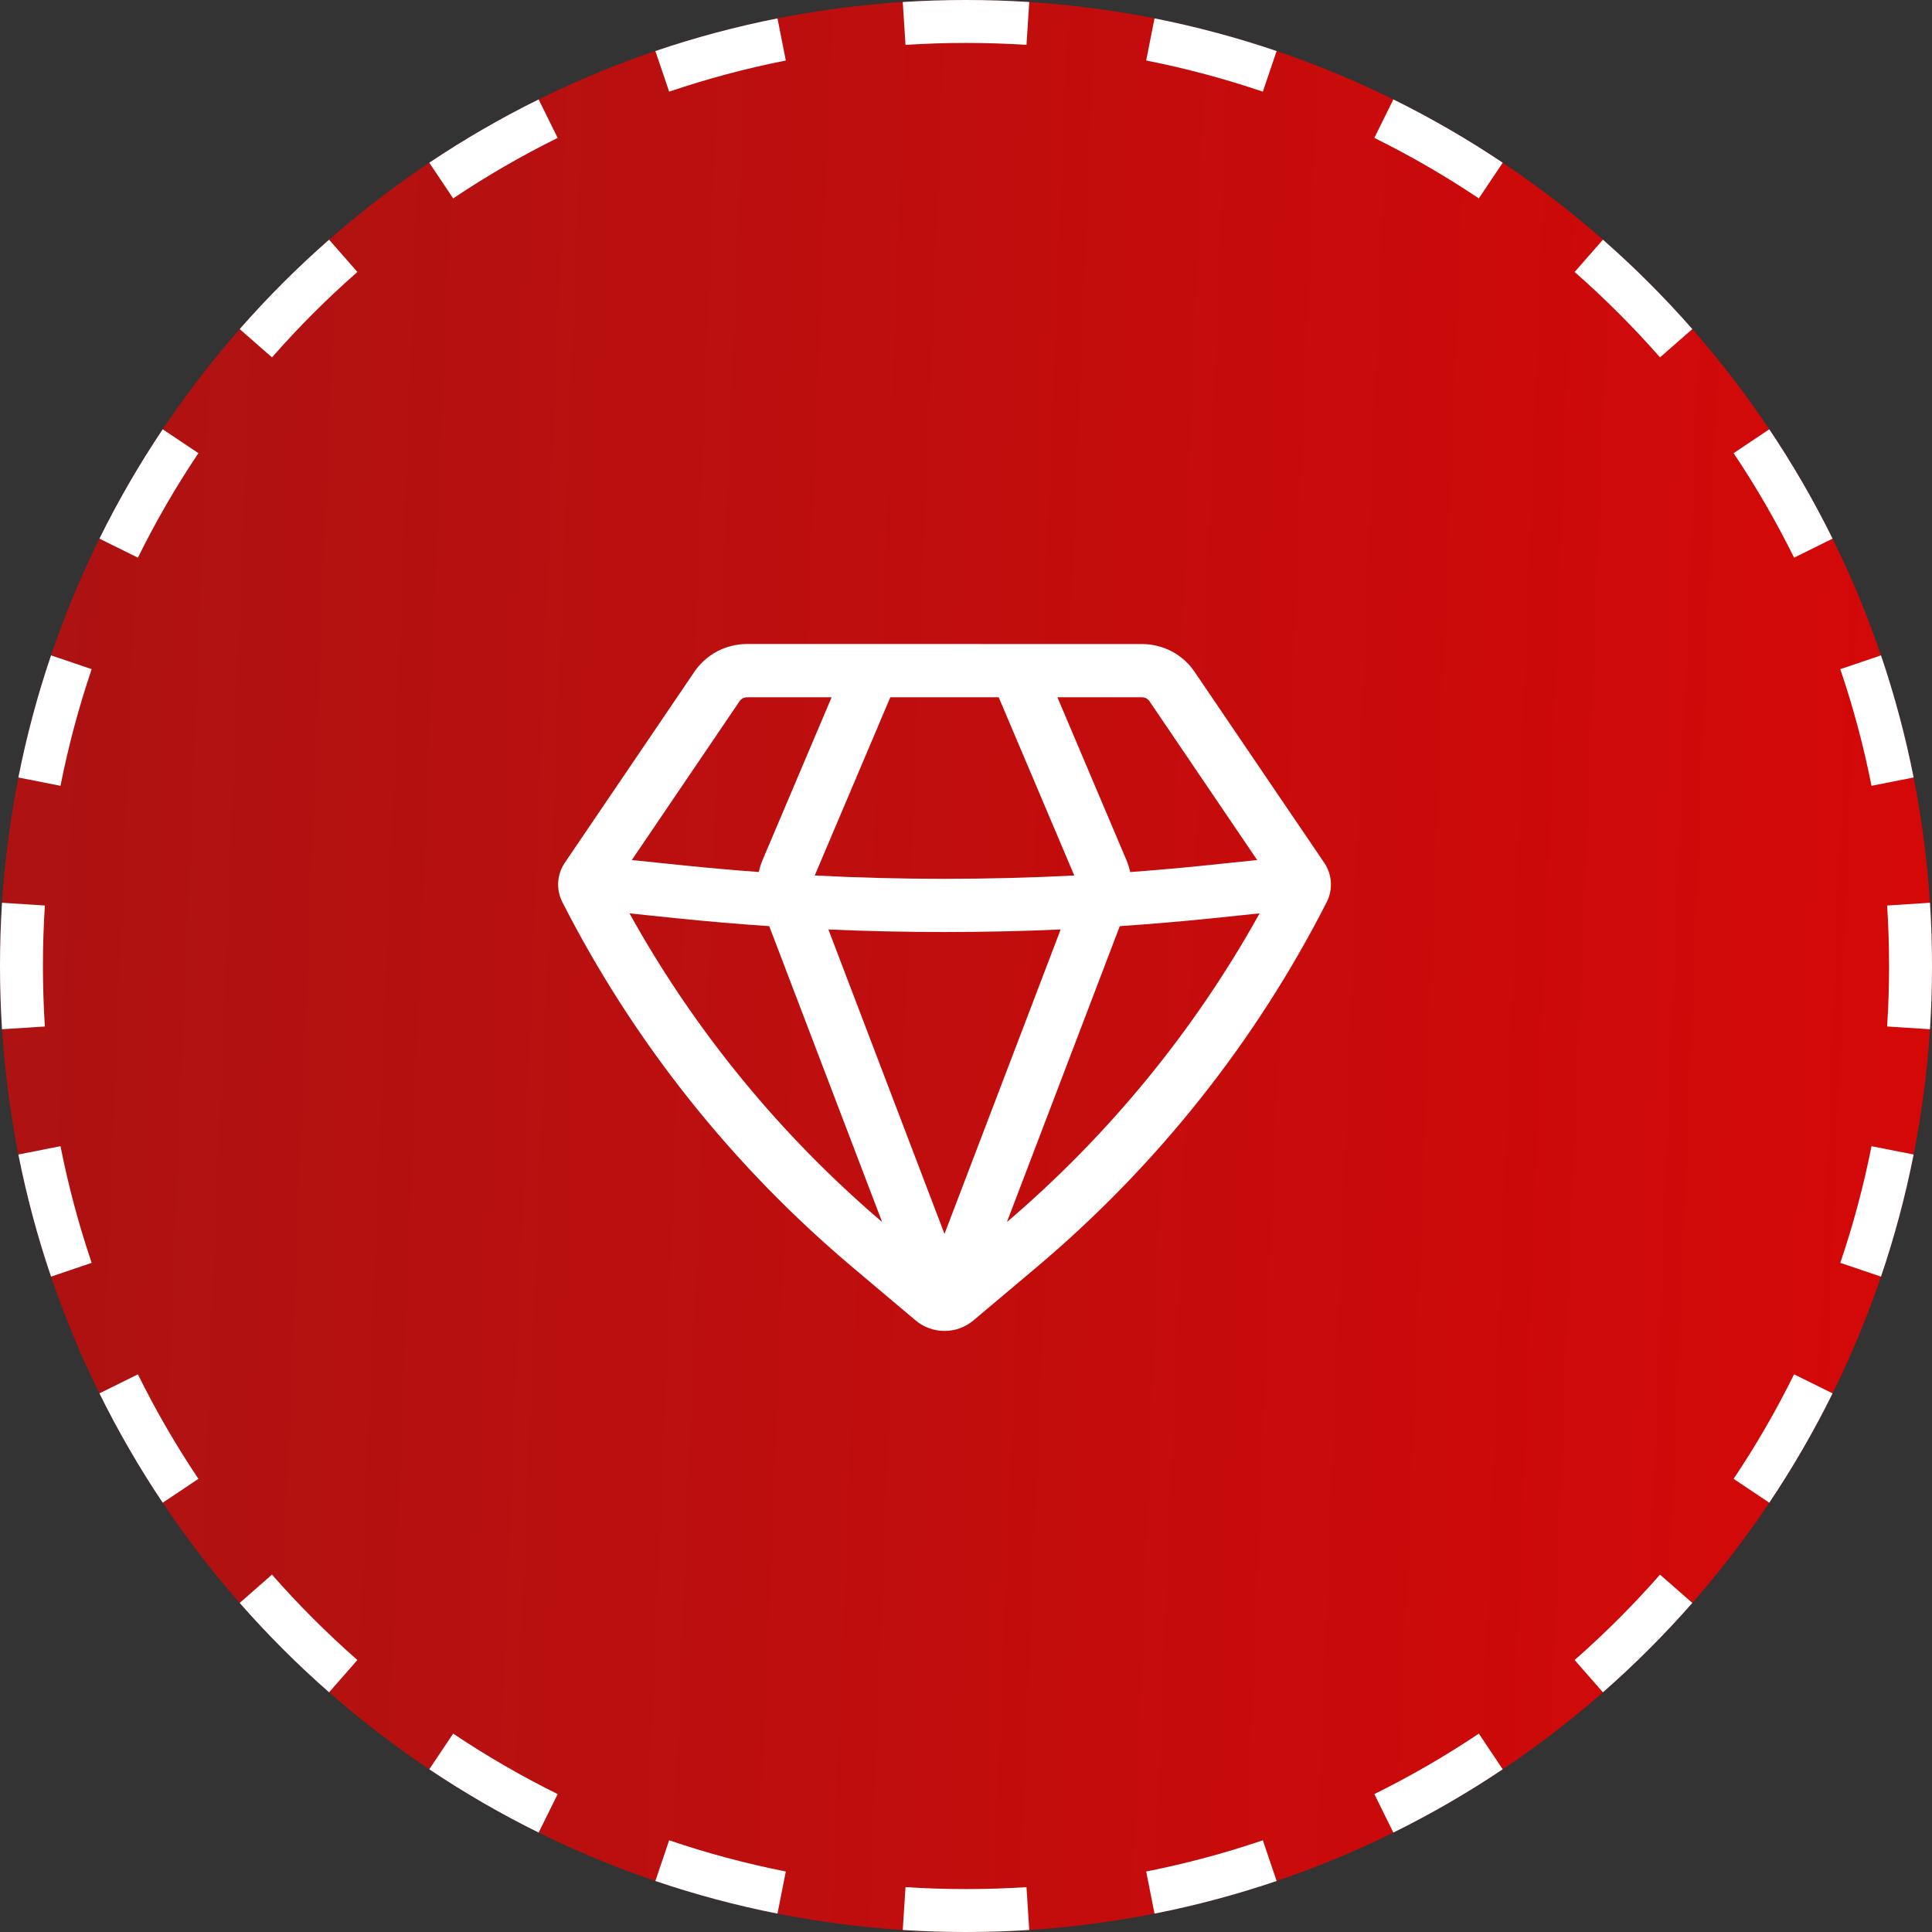 <?xml version="1.0" encoding="UTF-8"?>
<svg xmlns="http://www.w3.org/2000/svg" width="45" height="45" viewBox="0 0 45 45" fill="none">
  <rect x="0" y="0" width="45" height="45" fill="#333333" stroke="none"/>
  <g clip-path="url(#clip0_273_37)">
    <path d="M45 22.5C45 34.926 34.926 45 22.5 45C10.074 45 0 34.926 0 22.5C0 10.074 10.074 0 22.5 0C34.926 0 45 10.074 45 22.5Z" fill="url(#paint0_linear_273_37)"></path>
    <path fill-rule="evenodd" clip-rule="evenodd" d="M44.953 23.973L43.955 23.909C43.985 23.443 44 22.973 44 22.5C44 22.027 43.985 21.557 43.955 21.091L44.953 21.027C44.984 21.514 45 22.005 45 22.5C45 22.995 44.984 23.486 44.953 23.973ZM44.572 18.109C44.38 17.137 44.125 16.188 43.812 15.265L42.864 15.586C43.164 16.468 43.407 17.374 43.591 18.303L44.572 18.109ZM42.684 12.546L41.788 12.989C41.37 12.145 40.9 11.332 40.379 10.555L41.21 9.999C41.755 10.812 42.248 11.663 42.684 12.546ZM39.417 7.665L38.665 8.324C38.046 7.619 37.381 6.954 36.676 6.335L37.335 5.583C38.074 6.231 38.769 6.926 39.417 7.665ZM35.001 3.79L34.445 4.621C33.668 4.1 32.855 3.629 32.011 3.212L32.454 2.316C33.337 2.752 34.188 3.245 35.001 3.79ZM29.735 1.189L29.414 2.135C28.532 1.836 27.626 1.593 26.697 1.409L26.891 0.428C27.863 0.621 28.812 0.875 29.735 1.189ZM23.973 0.047L23.909 1.045C23.443 1.015 22.973 1 22.5 1C22.027 1 21.557 1.015 21.091 1.045L21.027 0.047C21.514 0.016 22.005 0 22.5 0C22.995 0 23.486 0.016 23.973 0.047ZM18.109 0.428L18.303 1.409C17.374 1.593 16.468 1.836 15.586 2.135L15.265 1.189C16.188 0.875 17.137 0.621 18.109 0.428ZM12.546 2.316L12.989 3.212C12.145 3.629 11.332 4.1 10.555 4.621L9.999 3.79C10.812 3.245 11.663 2.752 12.546 2.316ZM7.665 5.583L8.324 6.335C7.619 6.954 6.954 7.619 6.335 8.324L5.583 7.665C6.231 6.926 6.926 6.231 7.665 5.583ZM3.79 9.999L4.621 10.555C4.1 11.332 3.629 12.145 3.212 12.989L2.316 12.546C2.752 11.663 3.245 10.812 3.79 9.999ZM1.189 15.265L2.135 15.586C1.836 16.468 1.593 17.374 1.409 18.303L0.428 18.109C0.621 17.137 0.875 16.188 1.189 15.265ZM0.047 21.027C0.016 21.514 0 22.005 0 22.5C0 22.995 0.016 23.486 0.047 23.973L1.045 23.909C1.015 23.443 1 22.973 1 22.5C1 22.027 1.015 21.557 1.045 21.091L0.047 21.027ZM0.428 26.891L1.409 26.697C1.593 27.626 1.836 28.532 2.135 29.414L1.189 29.735C0.875 28.812 0.621 27.863 0.428 26.891ZM2.316 32.454L3.212 32.011C3.629 32.855 4.1 33.668 4.621 34.445L3.79 35.001C3.245 34.188 2.752 33.337 2.316 32.454ZM5.583 37.335L6.335 36.676C6.954 37.381 7.619 38.046 8.324 38.665L7.665 39.417C6.926 38.769 6.231 38.074 5.583 37.335ZM9.999 41.21L10.555 40.379C11.332 40.9 12.145 41.37 12.989 41.788L12.546 42.684C11.663 42.248 10.812 41.755 9.999 41.21ZM15.265 43.812L15.586 42.864C16.468 43.164 17.374 43.407 18.303 43.591L18.109 44.572C17.137 44.38 16.188 44.125 15.265 43.812ZM21.027 44.953L21.091 43.955C21.557 43.985 22.027 44 22.5 44C22.973 44 23.443 43.985 23.909 43.955L23.973 44.953C23.486 44.984 22.995 45 22.5 45C22.005 45 21.514 44.984 21.027 44.953ZM26.891 44.572C27.863 44.38 28.812 44.125 29.735 43.812L29.414 42.864C28.532 43.164 27.626 43.407 26.697 43.591L26.891 44.572ZM32.454 42.684L32.011 41.788C32.855 41.37 33.668 40.9 34.445 40.379L35.001 41.21C34.188 41.755 33.337 42.248 32.454 42.684ZM37.335 39.417L36.676 38.665C37.381 38.046 38.046 37.381 38.665 36.676L39.417 37.335C38.769 38.074 38.074 38.769 37.335 39.417ZM41.21 35.001L40.379 34.445C40.9 33.668 41.37 32.855 41.788 32.011L42.684 32.454C42.248 33.337 41.755 34.188 41.21 35.001ZM43.812 29.735L42.864 29.414C43.164 28.532 43.407 27.626 43.591 26.697L44.572 26.891C44.38 27.863 44.125 28.812 43.812 29.735Z" fill="white"></path>
    <path fill-rule="evenodd" clip-rule="evenodd" d="M17.401 15C17.158 15 16.919 15.059 16.706 15.171C16.492 15.284 16.31 15.447 16.175 15.645L13.155 20.096C12.971 20.369 12.949 20.718 13.098 21.011C14.752 24.259 17.049 27.149 19.854 29.514L21.326 30.755C21.514 30.913 21.753 31 22 31C22.247 31 22.486 30.913 22.673 30.755L24.146 29.515C26.951 27.15 29.248 24.259 30.902 21.011C31.051 20.718 31.029 20.369 30.844 20.096L27.822 15.645C27.688 15.447 27.506 15.285 27.292 15.172C27.079 15.06 26.84 15.001 26.598 15.001L17.401 15ZM17.226 16.332C17.245 16.304 17.271 16.281 17.301 16.265C17.332 16.249 17.366 16.241 17.401 16.241H19.37L17.758 20.041C17.722 20.129 17.694 20.219 17.674 20.311C17.081 20.267 16.49 20.215 15.899 20.154L14.716 20.032L17.226 16.332ZM14.662 21.274C16.172 23.996 18.165 26.431 20.547 28.464L17.917 21.572C17.2 21.524 16.483 21.462 15.768 21.389L14.662 21.274ZM19.295 21.649L21.999 28.74L24.705 21.649C22.902 21.729 21.097 21.729 19.294 21.649M26.082 21.572L23.453 28.464C25.834 26.431 27.827 23.996 29.338 21.274L28.231 21.389C27.516 21.462 26.8 21.523 26.082 21.572ZM29.282 20.032L28.099 20.155C27.508 20.216 26.916 20.268 26.324 20.312C26.304 20.22 26.276 20.129 26.24 20.041L24.629 16.241H26.598C26.633 16.241 26.667 16.249 26.697 16.265C26.728 16.281 26.754 16.304 26.773 16.332L29.282 20.032ZM25.022 20.392C23.007 20.495 20.992 20.495 18.977 20.392L20.737 16.241H23.262L25.022 20.392Z" fill="white"></path>
  </g>
  <defs>
    <linearGradient id="paint0_linear_273_37" x1="-11" y1="23" x2="52" y2="25.5" gradientUnits="userSpaceOnUse">
      <stop stop-color="#DB0606" stop-opacity="0.67"></stop>
      <stop offset="1" stop-color="#DB0606"></stop>
    </linearGradient>
    <clipPath id="clip0_273_37">
      <rect width="45" height="45" fill="white"></rect>
    </clipPath>
  </defs>
</svg>
